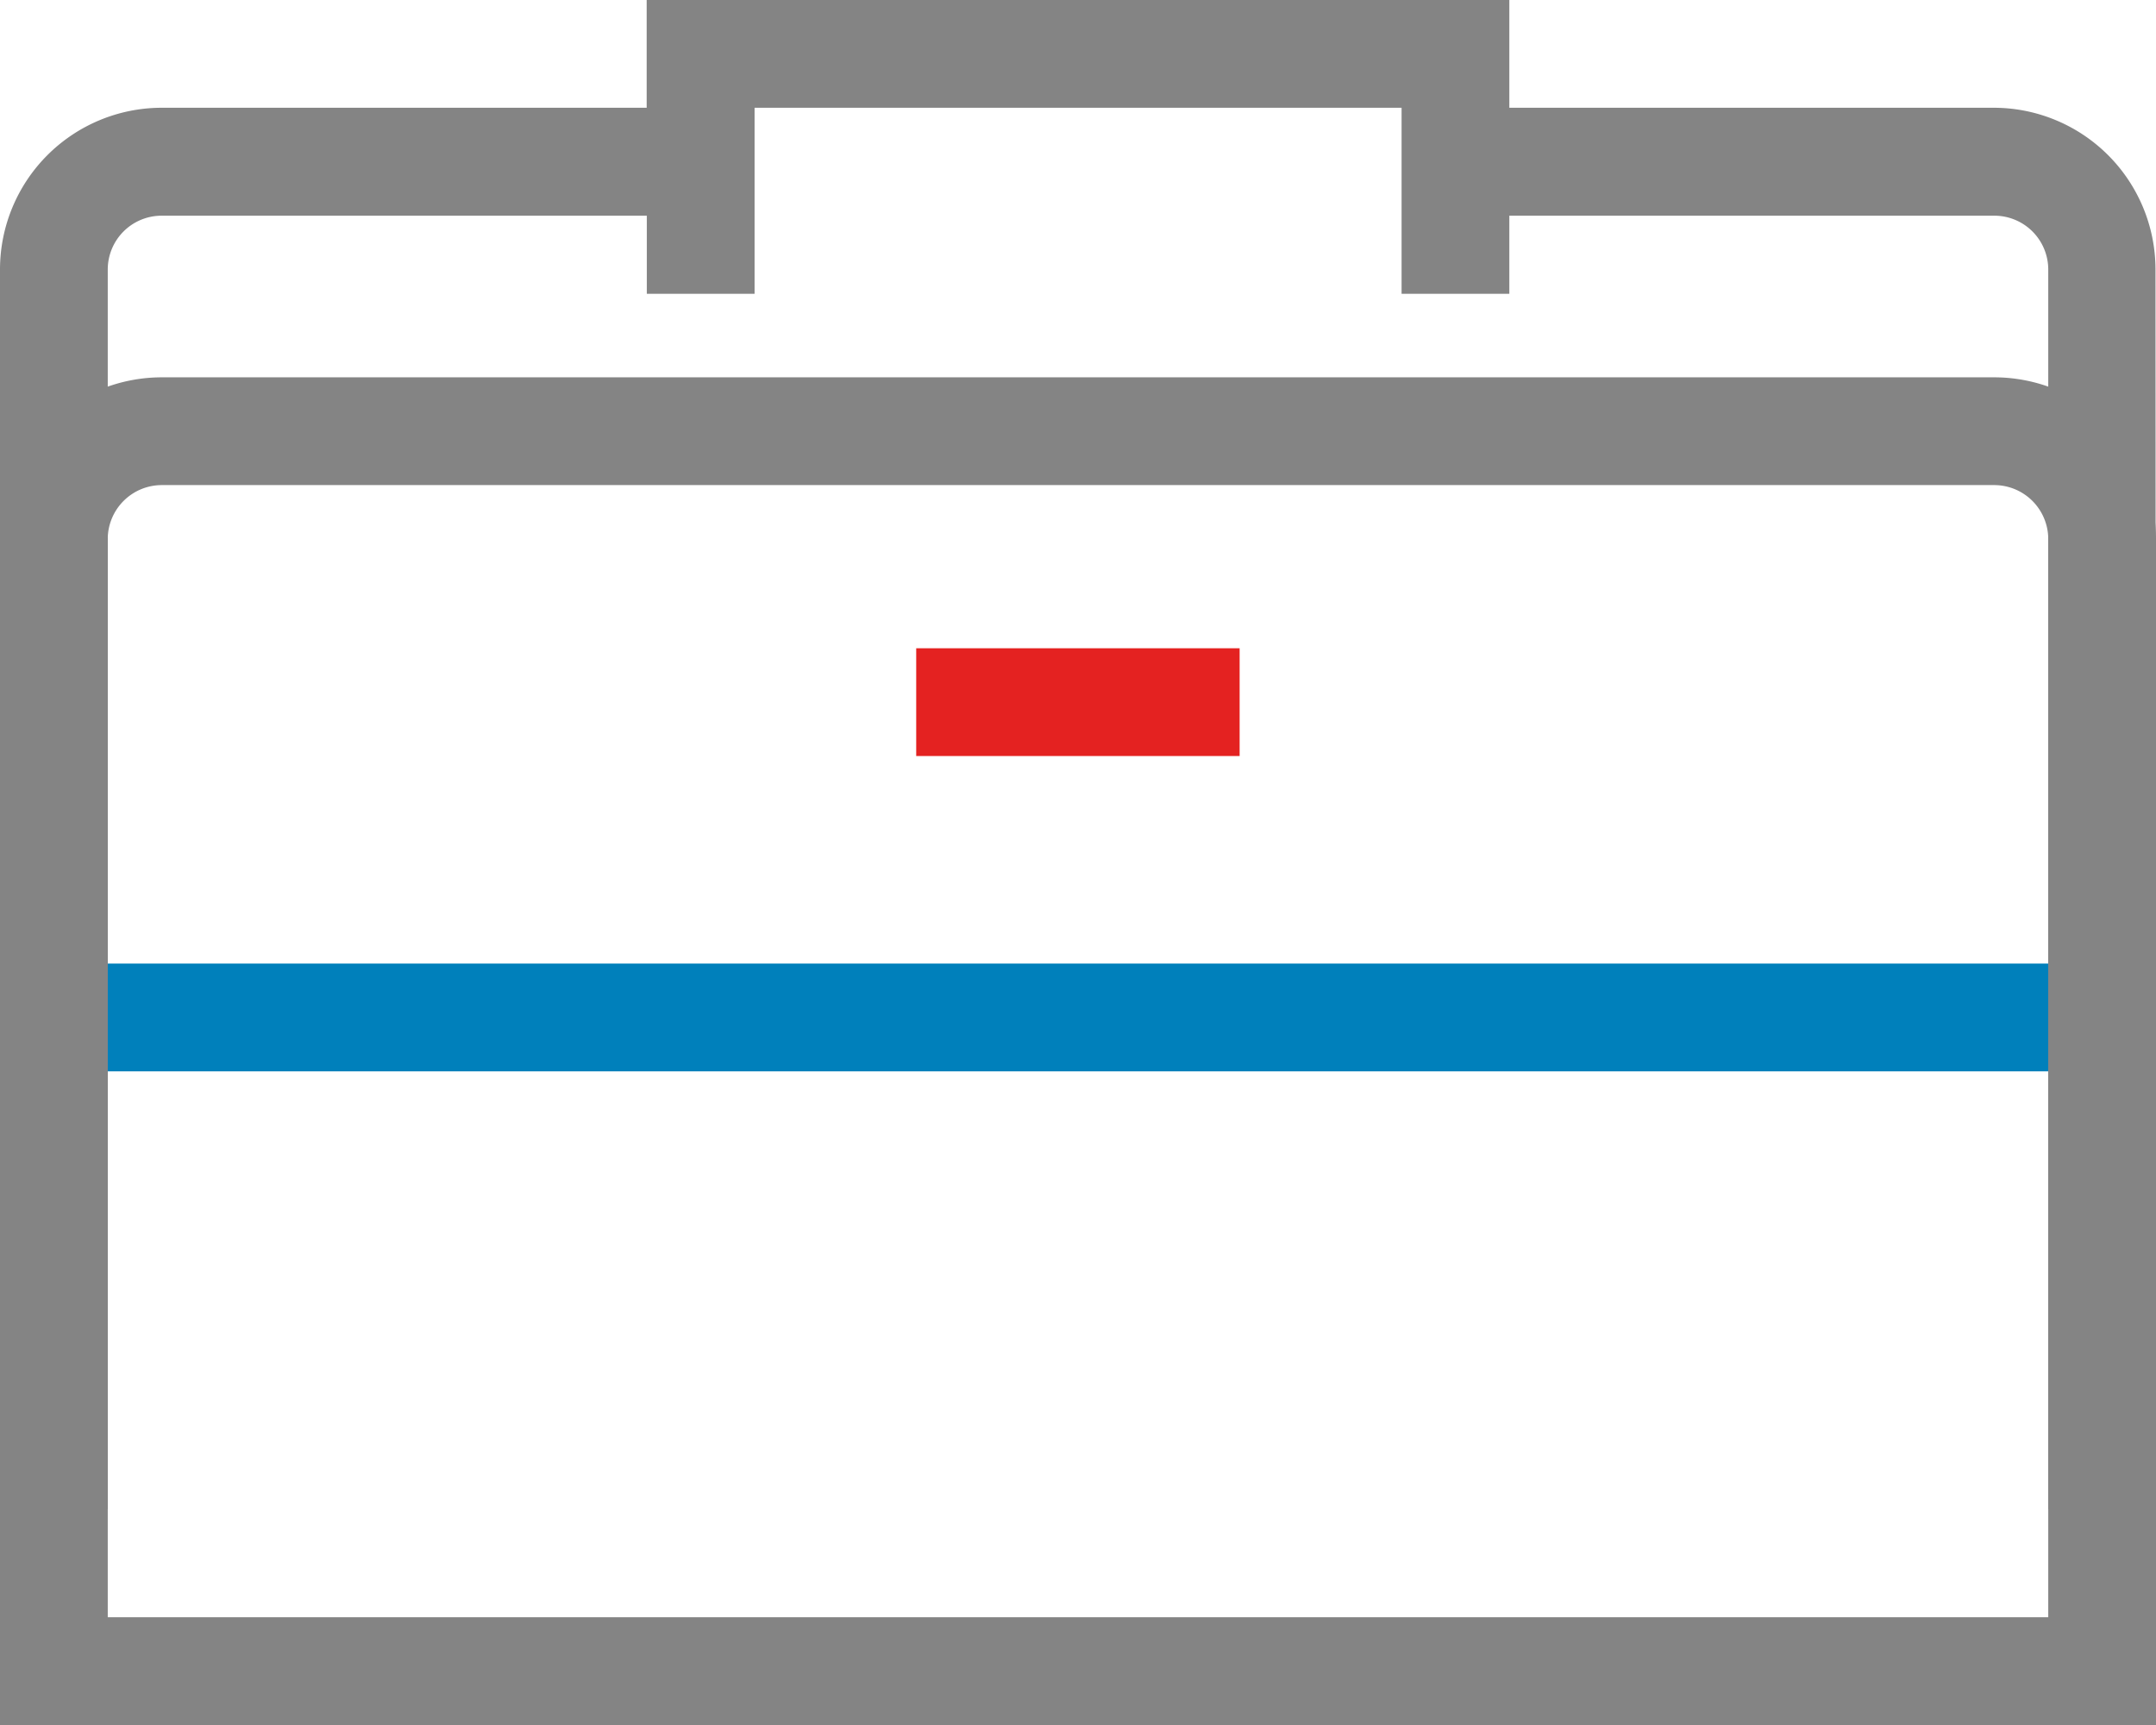 <svg xmlns="http://www.w3.org/2000/svg" viewBox="0 0 127.26 101.81"><defs><style>.cls-1{fill:#0080bb;}.cls-2{fill:#848484;}.cls-3{fill:#e42221;}</style></defs><title>资源 2</title><g id="图层_2" data-name="图层 2"><g id="Layer_1" data-name="Layer 1"><rect class="cls-1" x="5.72" y="56.87" width="116.03" height="6.36"/><path class="cls-2" d="M127.26,89.08H120.9V15.91a3.18,3.18,0,0,0-3.18-3.18H84V6.36h33.69a9.55,9.55,0,0,1,9.54,9.55Z"/><path class="cls-2" d="M6.36,89.08H0V15.91A9.55,9.55,0,0,1,9.54,6.36H44v6.37H9.54a3.18,3.18,0,0,0-3.18,3.18Z"/><path class="cls-2" d="M127.26,101.81H0v-70a9.55,9.55,0,0,1,9.54-9.54H117.72a9.55,9.55,0,0,1,9.54,9.54ZM6.36,95.45H120.9V31.81a3.19,3.19,0,0,0-3.18-3.18H9.54a3.19,3.19,0,0,0-3.18,3.18Z"/><rect class="cls-2" x="32.69" y="5.49" width="17.34" height="6.36" transform="translate(50.03 -32.69) rotate(90)"/><rect class="cls-2" x="77.24" y="5.49" width="17.34" height="6.36" transform="translate(94.58 -77.24) rotate(90)"/><rect class="cls-2" x="38.18" width="50.91" height="6.36" transform="translate(127.26 6.36) rotate(180)"/><rect class="cls-3" x="54.09" y="38.26" width="19.09" height="6.36" transform="translate(127.26 82.88) rotate(180)"/></g></g></svg>